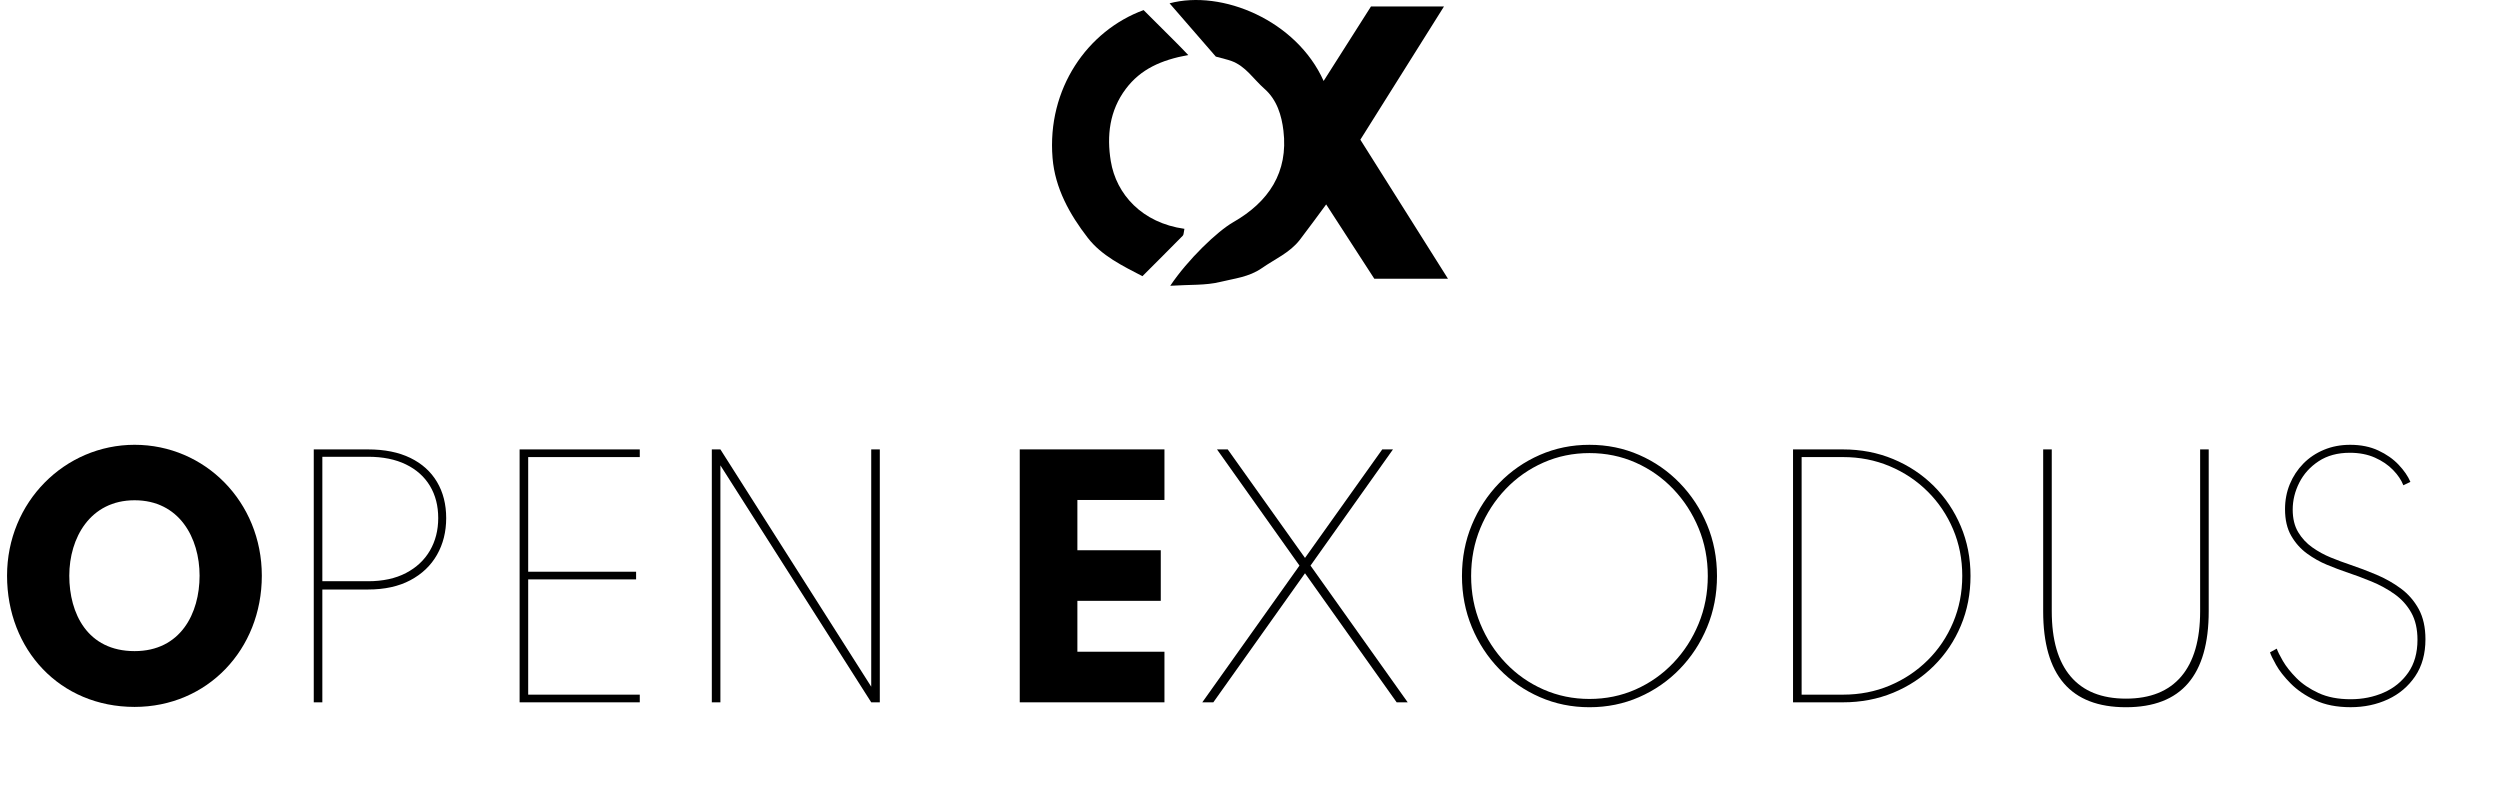 <?xml version="1.0" encoding="utf-8"?>
<!-- Generator: Adobe Illustrator 16.0.0, SVG Export Plug-In . SVG Version: 6.00 Build 0)  -->
<!DOCTYPE svg PUBLIC "-//W3C//DTD SVG 1.1//EN" "http://www.w3.org/Graphics/SVG/1.1/DTD/svg11.dtd">
<svg version="1.1" id="Layer_1" xmlns="http://www.w3.org/2000/svg" xmlns:xlink="http://www.w3.org/1999/xlink" x="0px" y="0px"
	 width="391.446px" height="126.814px" viewBox="0 0 391.446 126.814" enable-background="new 0 0 391.446 126.814"
	 xml:space="preserve">
<g id="Background_xA0_Image_1_">
</g>
<g id="Background_copy_xA0_Image_1_">
	<g>
		<path d="M226.097,1.013c-4.134,0-7.808,0-11.431,0c-2.4,3.783-4.846,7.619-7.414,11.665c-4.236-9.472-15.903-14.349-24.122-12.159
			c2.505,2.889,5.051,5.824,7.242,8.344c1.174,0.326,1.808,0.456,2.412,0.673c2.263,0.81,3.492,2.869,5.193,4.358
			c1.985,1.736,2.698,4.206,2.981,6.563c0.787,6.527-2.314,11.164-7.855,14.331c-2.484,1.419-7.123,5.856-9.867,9.96
			c3.065-0.2,5.536-0.038,7.82-0.602c2.187-0.54,4.492-0.748,6.523-2.162c2.037-1.42,4.385-2.409,5.953-4.442
			c1.389-1.8,2.713-3.646,4.119-5.535c2.631,4.063,5.133,7.924,7.534,11.633c3.901,0,7.567,0,11.534,0
			c-4.625-7.336-9.112-14.458-13.717-21.766C217.375,14.911,221.647,8.11,226.097,1.013z"/>
		<path d="M170.331,37.25c2.172,2.803,5.43,4.368,8.547,5.996c2.273-2.273,4.309-4.298,6.321-6.344
			c0.154-0.156,0.126-0.49,0.254-1.074c-6.628-0.924-10.678-5.405-11.528-10.604c-0.643-3.926-0.226-7.896,2.368-11.33
			c2.314-3.062,5.506-4.5,9.757-5.278c-1.42-1.51-2.572-2.621-3.699-3.754c-1.136-1.141-2.275-2.271-3.289-3.282
			c-8.781,3.223-15.147,12.306-14.254,23.169C165.196,29.476,167.497,33.592,170.331,37.25z"/>
		<path d="M21.074,69.645c-10.897,0-19.97,8.929-19.97,20.498c0,11.568,8.257,20.545,19.97,20.545
			c11.377,0,19.922-8.977,19.922-20.545C40.996,78.573,32.067,69.645,21.074,69.645z M21.074,101.951
			c-7.393,0-10.225-5.904-10.225-11.81s3.264-11.81,10.225-11.81c7.009,0,10.177,5.903,10.177,11.81
			C31.25,96.047,28.274,101.951,21.074,101.951z"/>
		<path d="M64.248,71.699c-1.824-0.888-4.032-1.331-6.624-1.331h-8.496v39.6h1.344V92.304h7.152c2.592,0,4.8-0.483,6.624-1.452
			c1.824-0.968,3.216-2.295,4.176-3.983s1.44-3.604,1.44-5.748c0-2.159-0.48-4.048-1.44-5.664S66.072,72.588,64.248,71.699z
			 M67.32,86.208c-0.864,1.486-2.116,2.66-3.756,3.516c-1.64,0.856-3.62,1.284-5.94,1.284h-7.152V71.52h7.152
			c2.32,0,4.3,0.4,5.94,1.2s2.892,1.92,3.756,3.36c0.864,1.439,1.296,3.119,1.296,5.04C68.616,83.023,68.184,84.72,67.32,86.208z"/>
		<polygon points="81.359,109.968 100.175,109.968 100.175,108.768 82.703,108.768 82.703,90.72 99.599,90.72 99.599,89.52 
			82.703,89.52 82.703,71.568 100.175,71.568 100.175,70.368 81.359,70.368 		"/>
		<polygon points="136.415,107.52 112.799,70.368 111.455,70.368 111.455,109.968 112.799,109.968 112.799,72.864 136.415,109.968 
			137.759,109.968 137.759,70.368 136.415,70.368 		"/>
		<polygon points="159.67,109.968 182.328,109.968 182.328,102.047 168.695,102.047 168.695,94.078 181.752,94.078 181.752,86.157 
			168.695,86.157 168.695,78.285 182.328,78.285 182.328,70.364 159.67,70.364 		"/>
		<polygon points="218.109,70.368 216.43,70.368 204.334,87.359 192.237,70.368 190.558,70.368 203.469,88.56 188.253,109.968 
			189.981,109.968 204.334,89.76 218.686,109.968 220.415,109.968 205.198,88.56 		"/>
		<path d="M263.012,75.636c-1.822-1.88-3.941-3.348-6.357-4.404c-2.416-1.056-5.01-1.584-7.777-1.584
			c-2.769,0-5.359,0.528-7.774,1.584c-2.417,1.057-4.536,2.524-6.36,4.404s-3.252,4.06-4.283,6.54
			c-1.033,2.479-1.549,5.152-1.549,8.016c0,2.85,0.516,5.518,1.549,8.004c1.031,2.488,2.459,4.674,4.283,6.554
			s3.943,3.348,6.36,4.402c2.415,1.058,5.007,1.584,7.774,1.584c2.769,0,5.361-0.526,7.777-1.584
			c2.415-1.056,4.535-2.522,6.357-4.402c1.824-1.88,3.253-4.064,4.285-6.554c1.031-2.486,1.547-5.154,1.547-8.004
			c0-2.862-0.516-5.535-1.547-8.016C266.265,79.695,264.836,77.516,263.012,75.636z M265.965,97.668
			c-0.961,2.328-2.284,4.376-3.973,6.144c-1.688,1.77-3.652,3.148-5.892,4.142c-2.24,0.991-4.647,1.486-7.226,1.486
			c-2.56,0-4.963-0.495-7.211-1.486c-2.248-0.992-4.217-2.372-5.904-4.142c-1.688-1.768-3.012-3.814-3.973-6.144
			c-0.959-2.329-1.439-4.82-1.439-7.478c0-2.672,0.48-5.168,1.439-7.487c0.961-2.319,2.285-4.363,3.973-6.132
			c1.688-1.768,3.656-3.147,5.904-4.14s4.651-1.488,7.211-1.488c2.576,0,4.984,0.496,7.226,1.488
			c2.239,0.992,4.202,2.373,5.892,4.14c1.688,1.769,3.012,3.813,3.973,6.132c0.959,2.319,1.439,4.815,1.439,7.487
			C267.405,92.848,266.924,95.34,265.965,97.668z"/>
		<path d="M302.782,76.092c-1.81-1.8-3.926-3.204-6.35-4.212s-5.045-1.512-7.859-1.512h-7.824v39.6h7.824
			c2.814,0,5.436-0.5,7.859-1.5c2.423-1,4.544-2.4,6.359-4.2s3.229-3.898,4.235-6.3c1.009-2.399,1.513-5,1.513-7.8
			c0-2.784-0.508-5.376-1.523-7.776S304.588,77.892,302.782,76.092z M305.816,97.464c-0.952,2.256-2.278,4.229-3.983,5.916
			c-1.703,1.688-3.685,3.008-5.939,3.96c-2.256,0.952-4.695,1.428-7.318,1.428h-6.48v-37.2h6.48c2.606,0,5.043,0.477,7.307,1.429
			c2.265,0.951,4.248,2.275,5.953,3.972c1.703,1.696,3.031,3.669,3.982,5.916c0.952,2.248,1.43,4.677,1.43,7.284
			C307.247,92.775,306.769,95.208,305.816,97.464z"/>
		<path d="M344.493,95.712c0,4.479-0.984,7.88-2.951,10.2c-1.969,2.318-4.856,3.479-8.664,3.479c-3.81,0-6.696-1.16-8.664-3.479
			c-1.969-2.32-2.953-5.721-2.953-10.2V70.368h-1.344v25.344c0,5.008,1.076,8.764,3.229,11.268c2.152,2.505,5.396,3.756,9.732,3.756
			s7.58-1.251,9.73-3.756c2.152-2.504,3.229-6.26,3.229-11.268V70.368h-1.344V95.712z"/>
		<path d="M378.717,95.363c-0.705-1.286-1.637-2.358-2.797-3.215c-1.16-0.855-2.432-1.576-3.815-2.16
			c-1.383-0.584-2.765-1.107-4.14-1.571c-0.961-0.32-1.961-0.691-3-1.116c-1.041-0.424-2.014-0.956-2.916-1.597
			c-0.904-0.64-1.641-1.437-2.209-2.388c-0.567-0.952-0.852-2.125-0.852-3.517c0-1.456,0.344-2.864,1.031-4.225
			c0.688-1.359,1.699-2.479,3.036-3.359c1.336-0.88,2.964-1.32,4.884-1.32c1.473,0,2.775,0.252,3.912,0.756s2.084,1.148,2.846,1.933
			c0.76,0.783,1.299,1.584,1.618,2.399l1.104-0.527c-0.385-0.896-1-1.792-1.848-2.688c-0.85-0.896-1.908-1.64-3.182-2.231
			c-1.271-0.593-2.74-0.889-4.402-0.889c-1.488,0-2.857,0.26-4.105,0.78c-1.248,0.52-2.323,1.24-3.227,2.16
			c-0.904,0.92-1.609,1.987-2.113,3.204c-0.504,1.216-0.756,2.527-0.756,3.936c0,1.665,0.324,3.057,0.973,4.177
			c0.648,1.119,1.472,2.043,2.472,2.771c1,0.728,2.044,1.315,3.134,1.764c1.088,0.448,2.078,0.824,2.975,1.129
			c1.345,0.447,2.677,0.943,3.996,1.487c1.32,0.544,2.523,1.204,3.613,1.979c1.088,0.777,1.955,1.74,2.604,2.894
			c0.648,1.152,0.972,2.568,0.972,4.248c0,2.048-0.483,3.765-1.45,5.147c-0.97,1.385-2.244,2.425-3.828,3.119
			c-1.584,0.696-3.313,1.044-5.186,1.044c-1.952,0-3.628-0.322-5.027-0.972c-1.4-0.647-2.557-1.432-3.469-2.352
			c-0.91-0.921-1.615-1.81-2.111-2.664c-0.496-0.856-0.816-1.5-0.959-1.934l-1.058,0.576c0.112,0.384,0.429,1.04,0.948,1.968
			c0.52,0.93,1.283,1.9,2.291,2.916c1.009,1.018,2.285,1.89,3.828,2.616c1.545,0.729,3.396,1.092,5.557,1.092
			c2.128,0,4.076-0.412,5.846-1.234c1.768-0.824,3.188-2.028,4.26-3.612c1.07-1.584,1.606-3.512,1.606-5.784
			C379.772,98.232,379.42,96.652,378.717,95.363z"/>
	</g>
</g>
<g id="OPEN_XODUS">
</g>
</svg>

